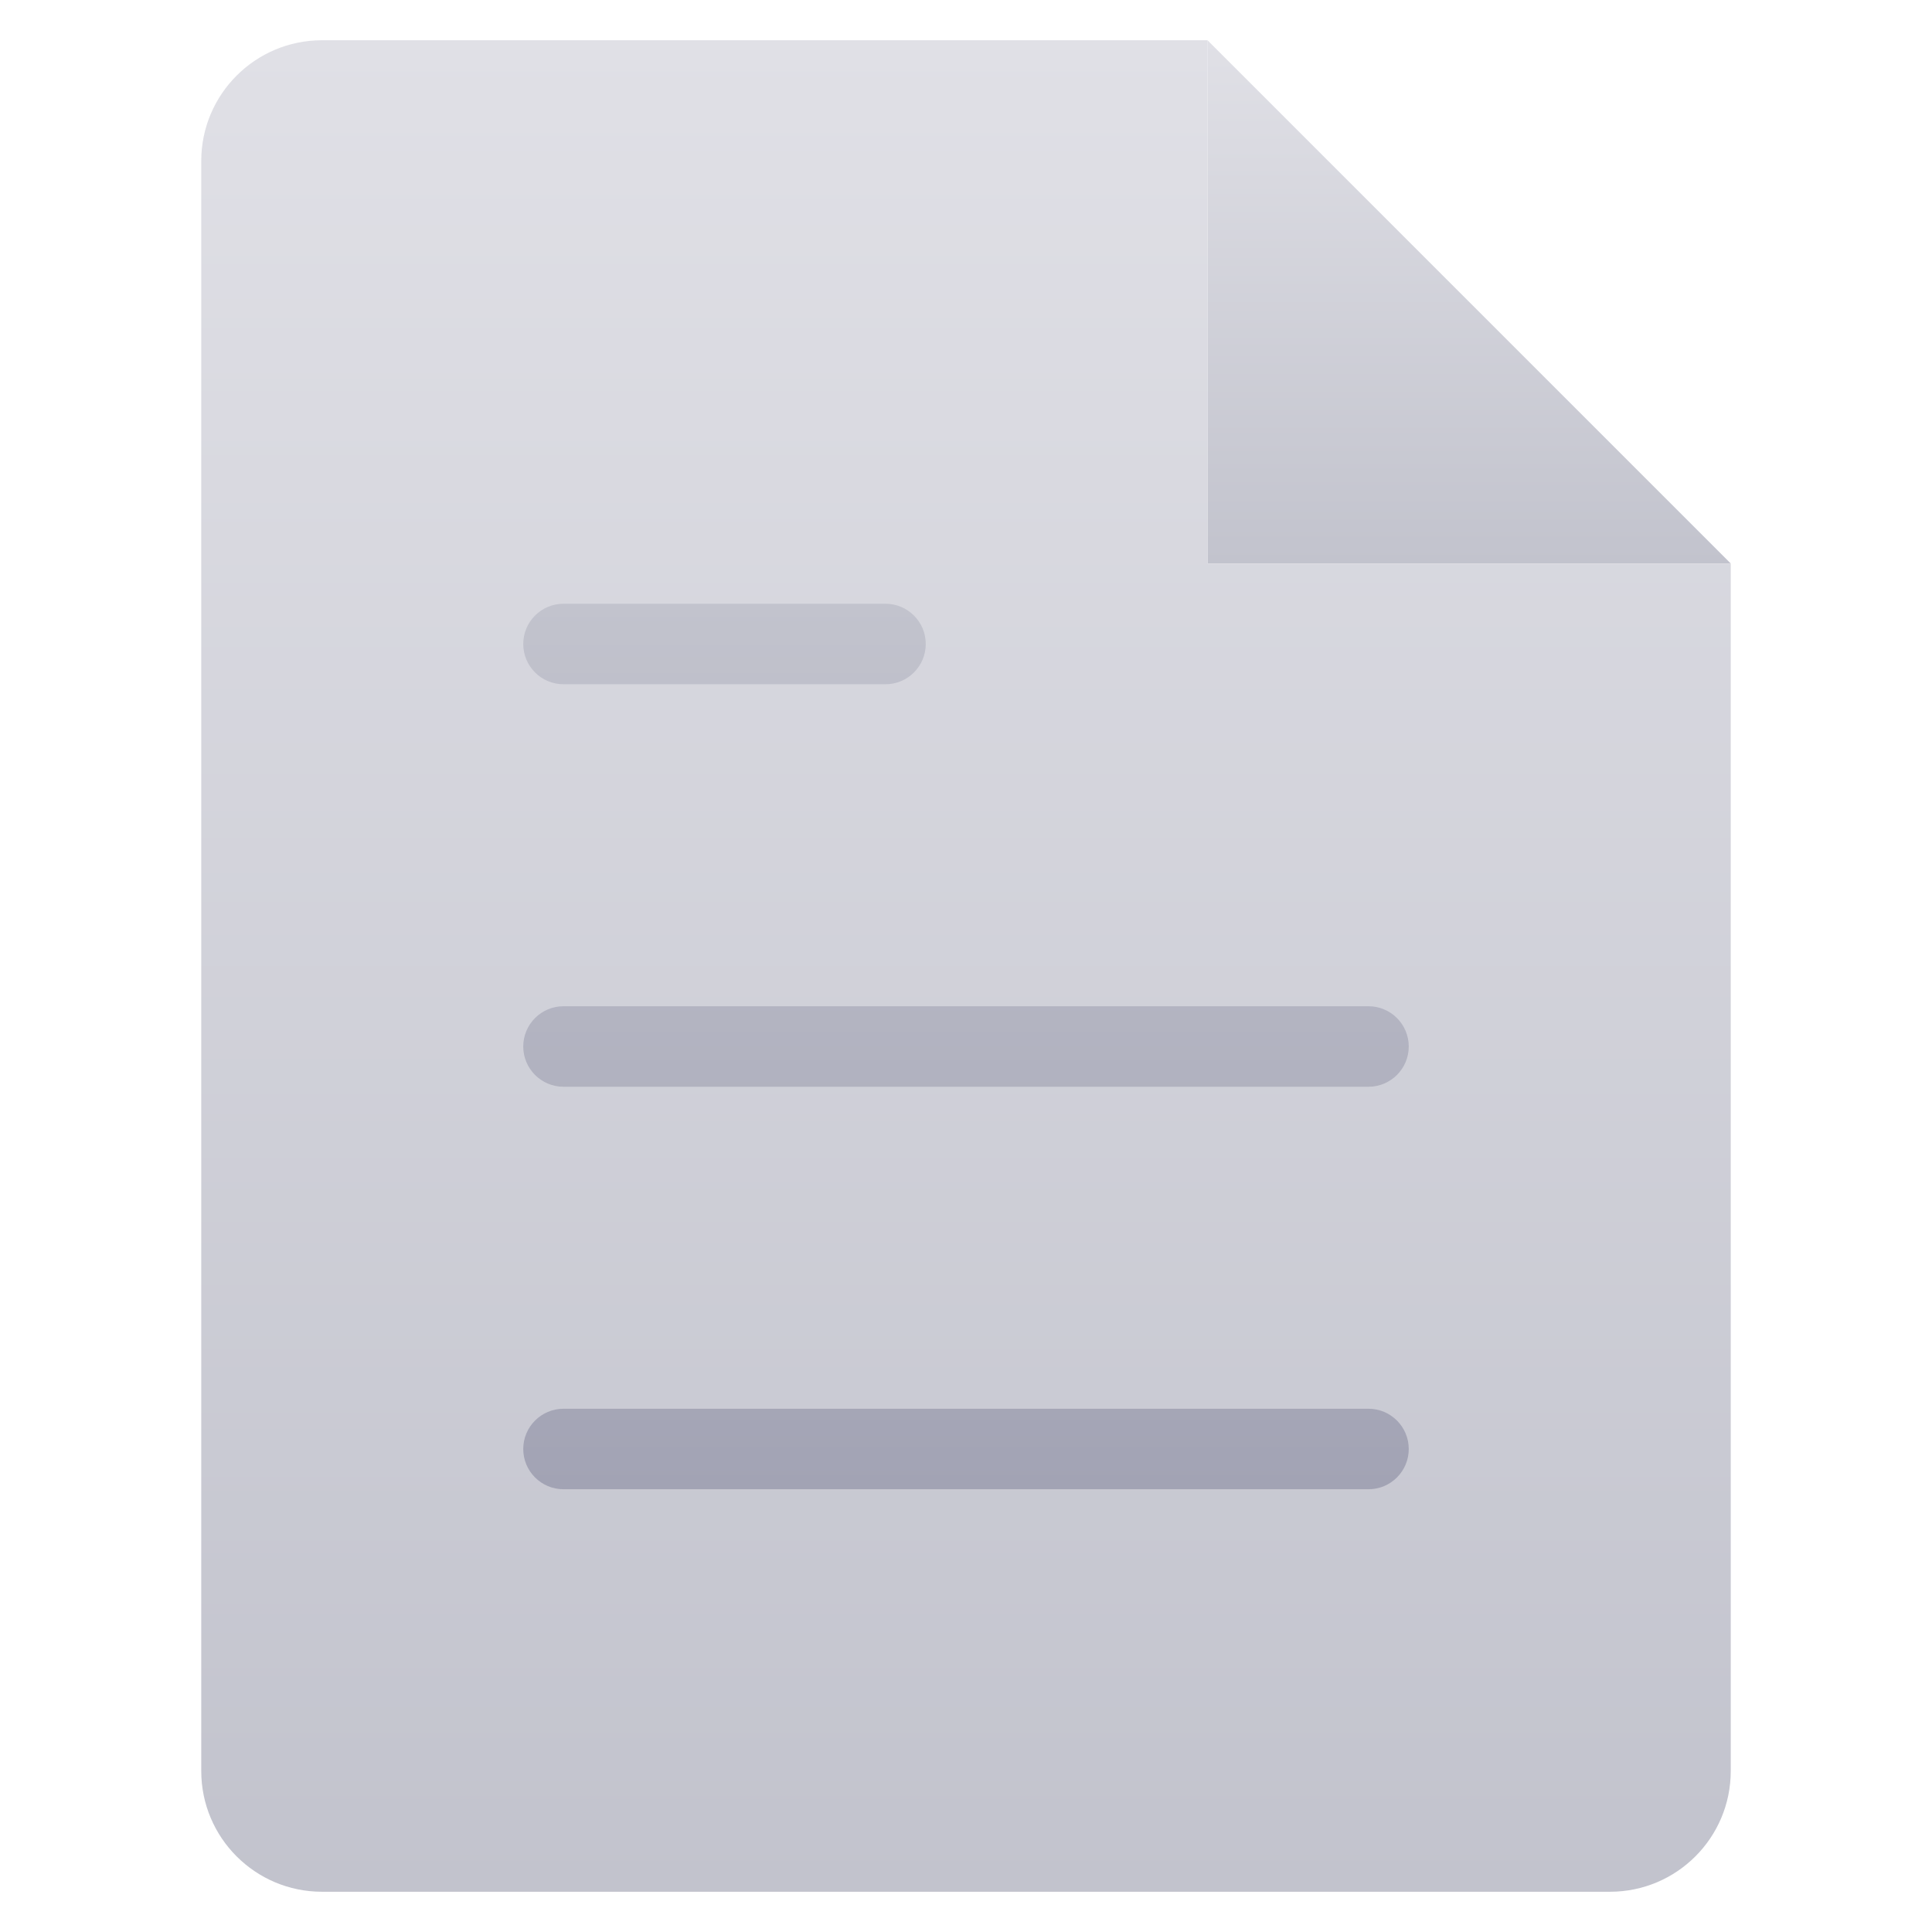<svg
  xmlns="http://www.w3.org/2000/svg"
  xmlns:xlink="http://www.w3.org/1999/xlink"
  x="0px"
  y="0px"
  width="48px"
  height="48px"
  viewBox="0 0 48 48">
  <g transform="translate(0, 0)">
    <path d="M30 1V14H43L30 1Z" fill="url(#nc-ui-3-0_linear_119_61)"></path>
    <path
      d="M43 14H30V1H8C6.343 1 5 2.343 5 4V44C5 45.657 6.343 47 8 47H40C41.657 47 43 45.657 43 44V14Z"
      fill="url(#nc-ui-3-1_linear_119_61)"></path>
    <path
      fill-rule="evenodd"
      clip-rule="evenodd"
      d="M13 16C13 15.448 13.448 15 14 15H22C22.552 15 23 15.448 23 16C23 16.552 22.552 17 22 17H14C13.448 17 13 16.552 13 16Z"
      fill="url(#nc-ui-3-2_linear_119_61)"></path>
    <path
      fill-rule="evenodd"
      clip-rule="evenodd"
      d="M13 26C13 25.448 13.448 25 14 25H34C34.552 25 35 25.448 35 26C35 26.552 34.552 27 34 27H14C13.448 27 13 26.552 13 26Z"
      fill="url(#nc-ui-3-3_linear_119_61)"></path>
    <path
      fill-rule="evenodd"
      clip-rule="evenodd"
      d="M13 36C13 35.448 13.448 35 14 35H34C34.552 35 35 35.448 35 36C35 36.552 34.552 37 34 37H14C13.448 37 13 36.552 13 36Z"
      fill="url(#nc-ui-3-4_linear_119_61)"></path>
    <defs>
      <linearGradient
        id="nc-ui-3-0_linear_119_61"
        x1="36.5"
        y1="1"
        x2="36.5"
        y2="14"
        gradientUnits="userSpaceOnUse">
        <stop stop-color="#E0E0E6"></stop>
        <stop offset="1" stop-color="#C2C3CD"></stop>
      </linearGradient>
      <linearGradient
        id="nc-ui-3-1_linear_119_61"
        x1="24"
        y1="1"
        x2="24"
        y2="47"
        gradientUnits="userSpaceOnUse">
        <stop stop-color="#E0E0E6"></stop>
        <stop offset="1" stop-color="#C2C3CD"></stop>
      </linearGradient>
      <linearGradient
        id="nc-ui-3-2_linear_119_61"
        x1="18"
        y1="15"
        x2="18"
        y2="37"
        gradientUnits="userSpaceOnUse">
        <stop stop-color="#C2C3CD"></stop>
        <stop offset="1" stop-color="#A2A3B4"></stop>
      </linearGradient>
      <linearGradient
        id="nc-ui-3-3_linear_119_61"
        x1="24"
        y1="15"
        x2="24"
        y2="37"
        gradientUnits="userSpaceOnUse">
        <stop stop-color="#C2C3CD"></stop>
        <stop offset="1" stop-color="#A2A3B4"></stop>
      </linearGradient>
      <linearGradient
        id="nc-ui-3-4_linear_119_61"
        x1="24"
        y1="15"
        x2="24"
        y2="37"
        gradientUnits="userSpaceOnUse">
        <stop stop-color="#C2C3CD"></stop>
        <stop offset="1" stop-color="#A2A3B4"></stop>
      </linearGradient>
    </defs>
  </g>
</svg>